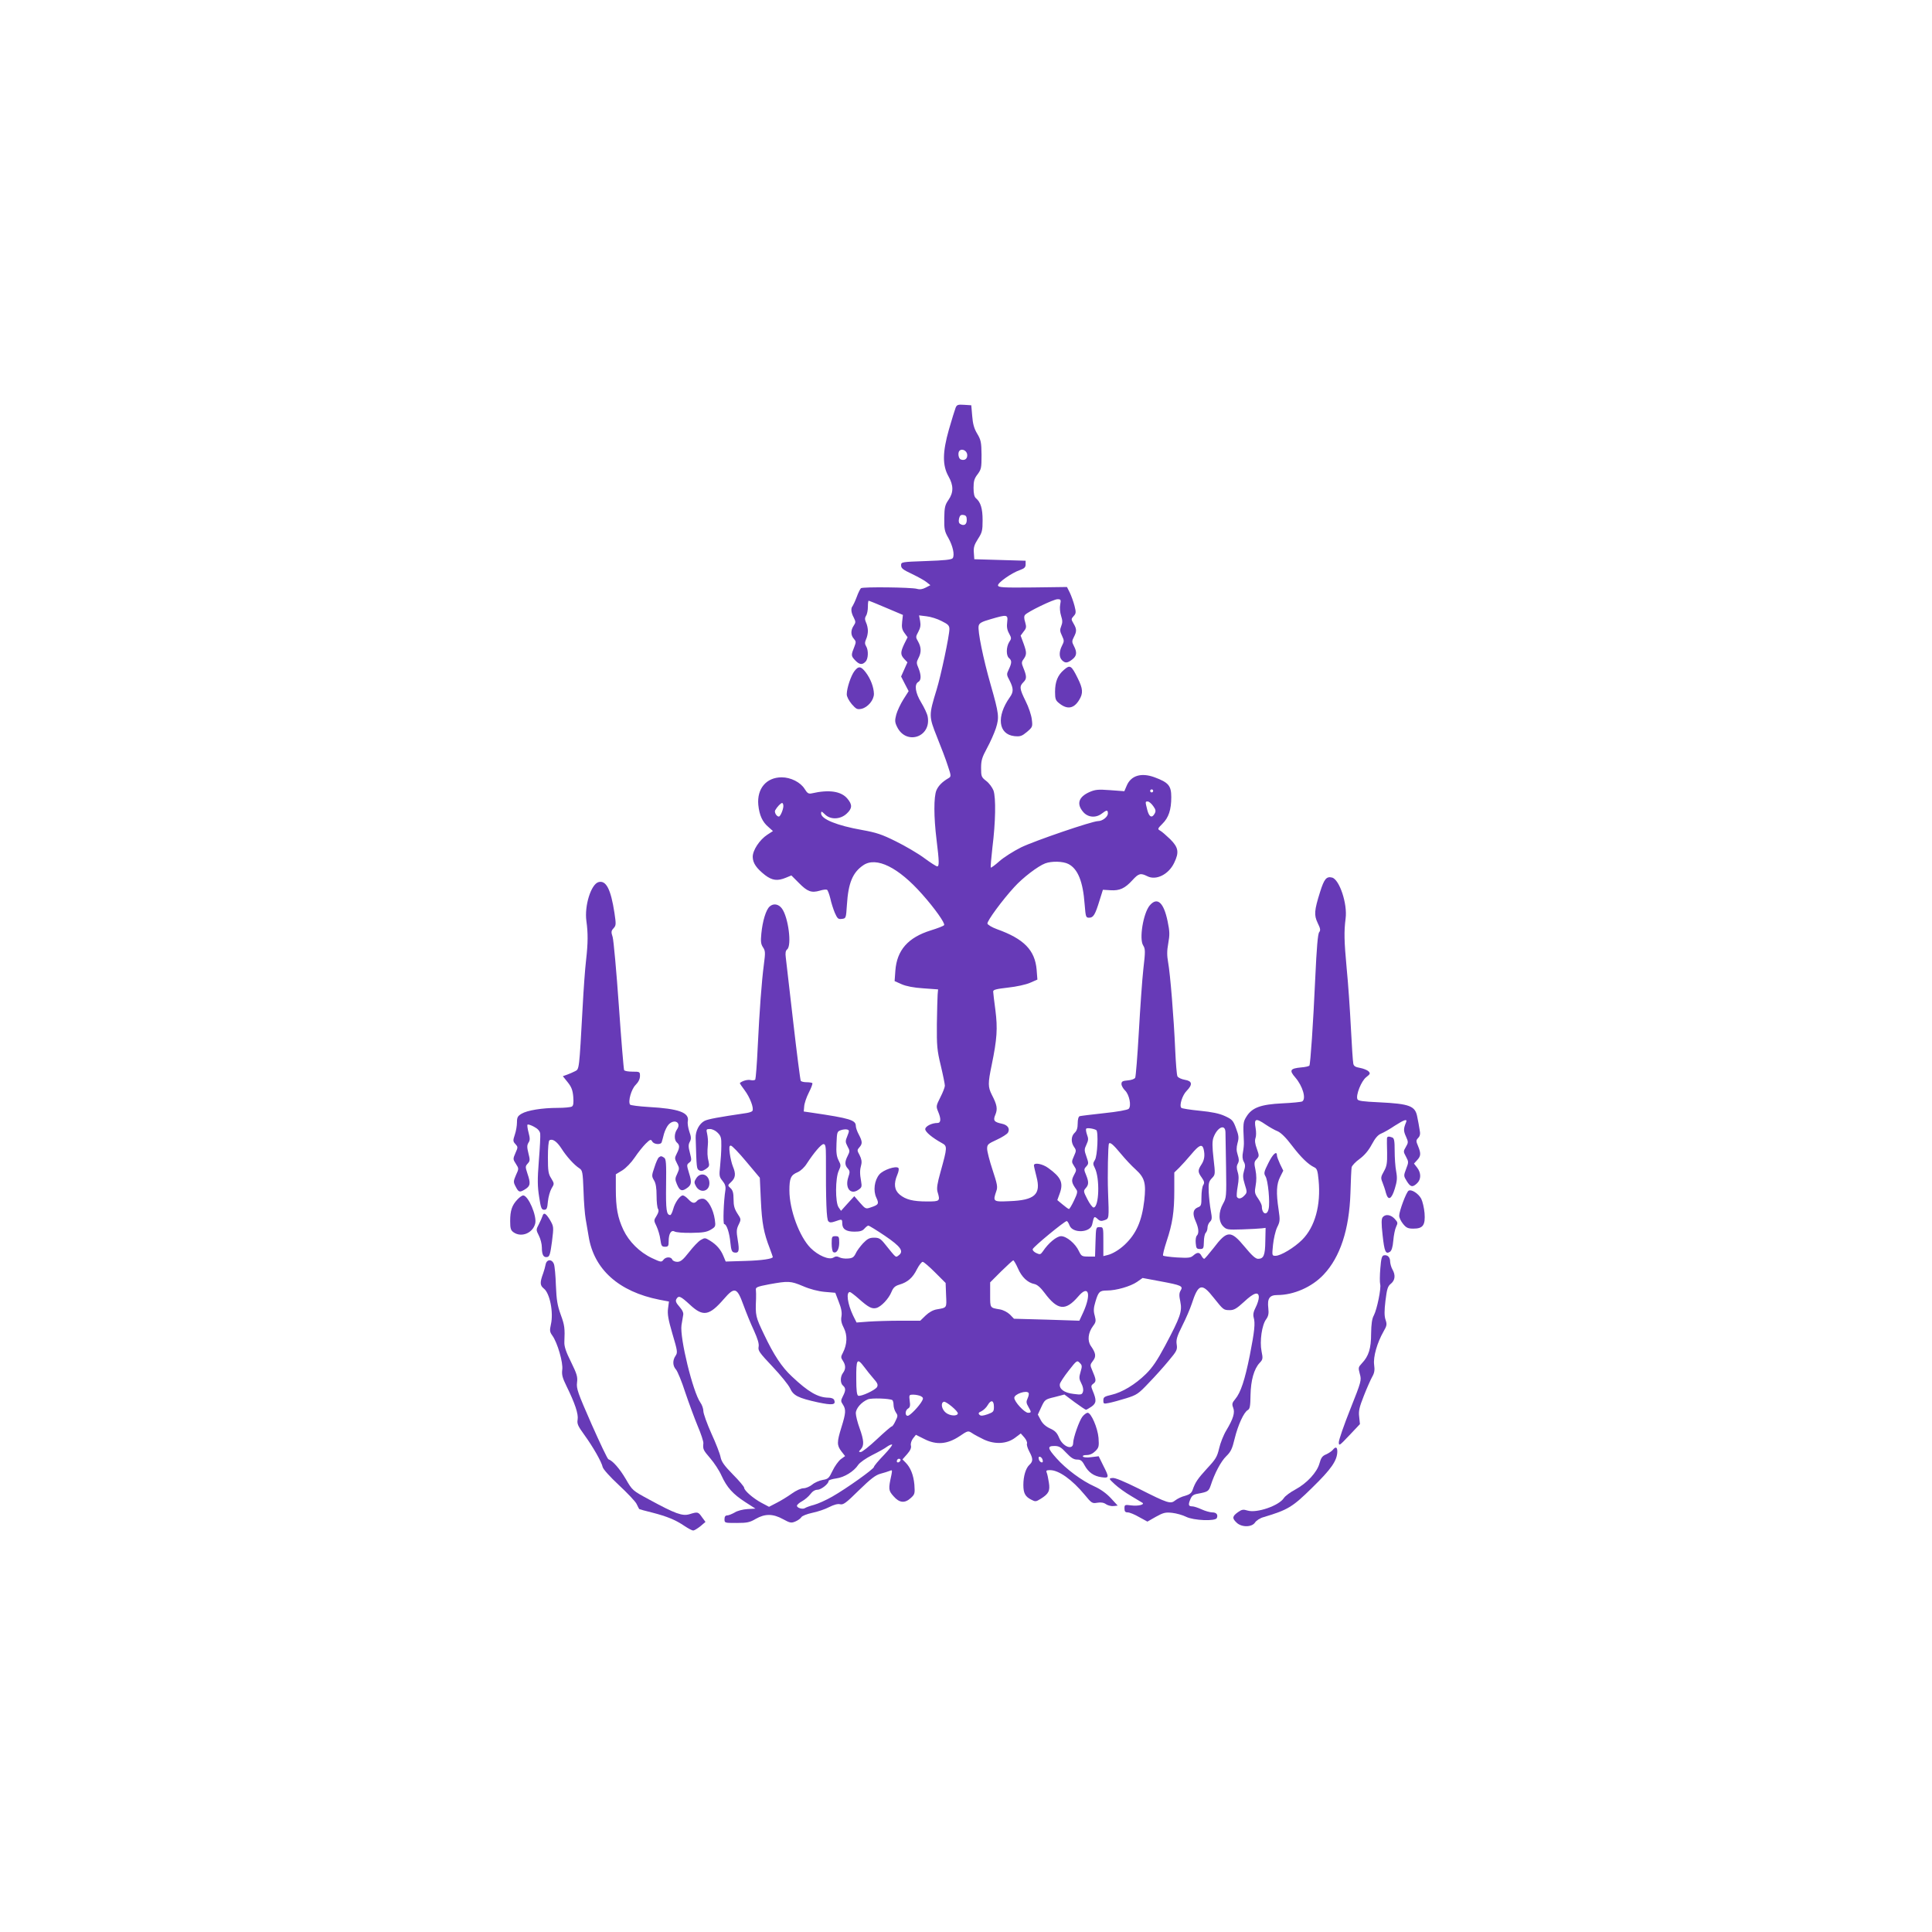 <?xml version="1.0" standalone="no"?>
<!DOCTYPE svg PUBLIC "-//W3C//DTD SVG 20010904//EN"
 "http://www.w3.org/TR/2001/REC-SVG-20010904/DTD/svg10.dtd">
<svg version="1.0" xmlns="http://www.w3.org/2000/svg"
 width="1280pt" height="1280pt" viewBox="0 0 1280 1280"
 preserveAspectRatio="xMidYMid meet">
<g transform="translate(0,1280) scale(0.1,-0.1)"
fill="#673ab7" stroke="none">
<path d="M6331 10098 c-5 -13 -25 -77 -44 -143 -43 -151 -44 -238 -3 -311 34
-60 34 -107 0 -156 -23 -33 -27 -49 -28 -121 -1 -72 2 -88 27 -131 30 -53 43
-113 29 -134 -7 -10 -55 -15 -175 -19 -166 -6 -167 -6 -167 -29 0 -19 13 -29
73 -57 39 -19 83 -43 96 -54 l25 -20 -31 -16 c-21 -11 -39 -14 -59 -8 -38 10
-356 14 -370 4 -5 -5 -18 -30 -28 -58 -10 -27 -23 -54 -27 -60 -13 -14 -11
-43 7 -76 14 -28 14 -33 0 -54 -21 -31 -20 -64 1 -87 15 -17 15 -23 4 -51 -23
-57 -23 -62 3 -90 29 -31 48 -34 70 -11 19 18 21 76 4 103 -9 15 -9 25 0 46 7
14 12 39 12 55 0 16 -5 41 -12 55 -9 21 -9 31 0 46 7 10 12 37 12 59 0 22 2
40 5 40 3 0 56 -21 116 -47 l111 -47 -5 -45 c-4 -36 -1 -52 15 -74 l21 -29
-22 -44 c-26 -55 -26 -72 0 -100 l21 -22 -21 -47 -21 -47 25 -49 25 -48 -35
-55 c-19 -30 -40 -75 -47 -100 -10 -39 -10 -50 5 -81 60 -125 229 -69 203 68
-3 18 -23 60 -43 93 -39 64 -47 120 -19 136 20 11 20 45 1 92 -14 32 -14 39 0
66 20 38 19 71 -2 109 -17 29 -17 32 1 65 14 26 17 44 12 72 l-7 37 49 -6 c28
-3 73 -17 101 -32 43 -21 51 -30 51 -53 0 -43 -56 -308 -85 -402 -52 -170 -52
-175 3 -313 27 -67 60 -153 72 -192 22 -65 22 -70 5 -80 -43 -25 -68 -51 -81
-81 -18 -43 -18 -175 1 -329 18 -145 18 -175 4 -175 -6 0 -45 25 -87 56 -42
31 -126 80 -187 110 -92 46 -129 58 -223 75 -165 29 -272 72 -272 110 0 16 3
15 25 -6 36 -37 102 -35 144 4 38 35 39 60 5 100 -41 49 -121 61 -235 35 -22
-5 -30 0 -48 29 -27 44 -92 77 -152 77 -102 0 -165 -75 -155 -183 7 -68 27
-113 68 -147 l29 -26 -37 -24 c-52 -34 -98 -104 -97 -148 1 -41 25 -75 82
-120 48 -36 82 -40 138 -17 l36 15 50 -50 c56 -57 83 -67 138 -51 22 7 43 9
48 6 5 -2 15 -29 22 -57 6 -29 20 -72 30 -96 17 -38 22 -43 46 -40 28 3 28 4
34 93 9 145 38 215 109 263 86 58 232 -14 390 -193 82 -92 153 -192 145 -204
-3 -6 -43 -21 -88 -35 -151 -47 -225 -131 -235 -267 l-5 -69 47 -21 c30 -13
80 -23 144 -27 l97 -7 -3 -35 c-1 -19 -4 -107 -5 -195 -1 -143 1 -172 26 -275
15 -63 27 -123 27 -133 0 -10 -13 -44 -30 -77 -28 -56 -29 -60 -15 -94 21 -49
19 -76 -4 -76 -38 0 -81 -22 -81 -41 0 -18 45 -56 110 -92 37 -20 37 -27 -9
-192 -21 -75 -26 -107 -20 -130 19 -63 17 -65 -68 -65 -94 0 -142 12 -183 46
-35 30 -40 72 -15 131 9 21 12 40 7 45 -16 16 -101 -13 -126 -43 -33 -39 -42
-108 -20 -154 19 -40 15 -47 -36 -64 -34 -12 -36 -11 -73 31 l-37 43 -44 -48
-44 -49 -16 23 c-23 33 -22 195 1 243 15 33 15 37 -1 68 -13 25 -17 52 -14
112 3 77 4 80 31 89 15 5 34 6 42 3 12 -4 12 -10 -1 -42 -14 -34 -14 -40 1
-69 16 -29 16 -33 1 -63 -20 -39 -20 -61 1 -84 14 -16 15 -23 3 -58 -23 -70
14 -118 65 -84 25 16 26 22 20 58 -9 51 -9 73 1 110 5 20 1 39 -11 63 -17 31
-17 34 -2 51 22 24 21 39 -3 85 -11 20 -20 46 -20 57 0 39 -38 51 -290 88
l-55 8 3 34 c1 19 15 61 31 92 16 31 26 59 23 62 -3 3 -20 6 -38 6 -18 0 -36
4 -39 10 -3 5 -26 182 -50 392 -24 211 -46 402 -49 425 -4 29 -1 45 9 53 32
26 8 212 -34 270 -22 31 -57 37 -82 14 -24 -21 -47 -96 -55 -180 -5 -51 -3
-69 11 -90 16 -24 16 -36 6 -113 -15 -115 -29 -302 -41 -549 -5 -112 -13 -208
-16 -214 -3 -5 -17 -7 -30 -4 -20 5 -54 -4 -72 -19 -2 -2 13 -24 32 -49 35
-47 62 -118 51 -136 -3 -5 -20 -11 -38 -14 -190 -28 -255 -40 -279 -52 -35
-18 -61 -67 -59 -113 6 -200 6 -204 22 -214 13 -8 24 -6 44 7 24 16 26 22 20
49 -9 34 -10 61 -5 117 2 19 -1 50 -5 68 -7 30 -6 32 19 32 15 0 38 -11 51
-25 21 -21 25 -33 24 -87 0 -35 -4 -94 -8 -133 -7 -65 -6 -72 16 -99 17 -21
22 -36 19 -60 -12 -74 -17 -226 -8 -226 16 0 35 -58 41 -123 5 -50 10 -62 25
-65 31 -6 36 10 24 81 -10 59 -9 73 6 104 17 35 16 36 -9 74 -19 30 -25 51
-25 93 0 42 -5 60 -20 74 -20 18 -20 19 5 42 28 27 31 53 11 101 -8 19 -17 58
-21 87 -5 42 -4 52 7 52 8 0 54 -48 103 -107 l89 -106 7 -151 c7 -150 19 -214
59 -317 11 -30 20 -55 20 -57 0 -12 -73 -23 -182 -26 l-130 -4 -15 36 c-18 44
-46 76 -90 103 -31 19 -34 19 -60 4 -16 -9 -50 -45 -78 -81 -40 -51 -56 -64
-78 -64 -15 0 -30 7 -33 15 -8 20 -44 19 -59 -2 -12 -16 -17 -16 -76 12 -82
39 -152 109 -189 187 -38 81 -50 147 -50 270 l0 98 43 26 c24 15 59 51 82 85
22 33 55 74 73 92 30 29 34 30 43 15 11 -21 58 -24 63 -5 2 6 9 31 15 55 7 24
21 52 32 63 39 39 85 10 54 -34 -19 -28 -19 -71 0 -87 19 -16 19 -33 -1 -72
-15 -30 -15 -34 1 -65 17 -32 17 -36 2 -69 -15 -30 -15 -39 -3 -68 18 -44 32
-51 62 -31 36 23 39 40 19 103 -16 53 -16 56 1 69 16 12 17 18 5 64 -11 41
-11 56 -1 74 10 19 10 32 -3 68 -8 24 -13 55 -10 69 11 57 -60 83 -260 94 -65
4 -120 11 -123 16 -14 23 9 102 37 130 19 19 29 40 29 59 0 28 -1 29 -49 29
-28 0 -52 4 -56 10 -3 5 -19 197 -35 427 -16 230 -35 435 -41 455 -11 33 -10
41 6 58 17 19 17 27 6 101 -24 157 -55 218 -105 205 -50 -13 -95 -157 -81
-258 11 -80 11 -143 -2 -258 -7 -58 -17 -199 -23 -315 -23 -415 -22 -408 -50
-422 -14 -7 -38 -18 -53 -23 l-28 -10 32 -40 c25 -31 33 -52 37 -96 3 -41 1
-59 -9 -65 -8 -5 -50 -9 -94 -9 -102 0 -202 -16 -240 -39 -25 -15 -30 -24 -30
-57 0 -21 -6 -58 -14 -81 -13 -39 -13 -45 4 -63 17 -19 17 -21 0 -59 -17 -39
-17 -41 3 -72 20 -31 20 -32 0 -75 -17 -40 -17 -46 -3 -73 21 -41 27 -43 63
-21 36 22 39 39 16 106 -14 43 -14 47 2 65 16 17 16 25 5 68 -10 40 -10 53 0
70 11 16 11 29 1 67 -7 26 -10 49 -7 53 4 3 23 -3 43 -14 25 -13 38 -28 41
-45 2 -14 -2 -95 -9 -180 -10 -127 -9 -171 2 -240 11 -74 16 -85 33 -85 17 0
21 8 25 55 3 30 14 69 24 86 19 31 19 32 -2 67 -19 29 -22 49 -22 140 0 60 4
108 10 112 20 13 49 -7 79 -53 34 -54 85 -110 119 -132 21 -14 23 -23 28 -150
2 -74 9 -157 14 -185 5 -27 14 -80 20 -117 35 -218 200 -366 469 -419 l63 -12
-6 -46 c-5 -36 1 -72 29 -168 34 -114 35 -124 21 -145 -21 -30 -20 -67 3 -92
10 -12 38 -79 61 -151 24 -71 61 -171 82 -222 22 -51 39 -103 38 -115 -4 -40
-1 -45 46 -100 25 -29 59 -80 74 -114 36 -79 76 -123 158 -176 l67 -43 -53 -3
c-30 -2 -67 -11 -85 -23 -18 -10 -40 -19 -49 -19 -12 0 -18 -8 -18 -25 0 -25
1 -25 81 -25 69 0 87 4 126 27 61 35 114 35 181 -2 46 -25 54 -27 82 -15 17 7
34 20 39 28 5 9 36 21 72 29 35 7 86 24 112 38 32 16 57 23 73 19 21 -5 39 8
124 92 78 76 110 101 143 110 23 6 51 15 61 19 17 8 18 5 12 -26 -21 -95 -20
-104 14 -142 39 -45 75 -48 115 -11 26 24 27 29 23 88 -6 64 -25 113 -59 147
l-20 20 31 35 c21 24 29 42 25 57 -3 13 3 32 14 47 l19 24 56 -28 c80 -41 152
-35 232 18 56 38 58 38 83 22 14 -10 50 -29 79 -43 73 -34 153 -30 208 12 l37
28 23 -26 c13 -15 21 -33 18 -41 -3 -8 4 -31 15 -52 26 -48 26 -66 1 -89 -24
-22 -40 -75 -40 -133 0 -54 12 -77 51 -97 28 -15 32 -15 64 5 53 33 63 53 54
108 -4 26 -10 55 -14 65 -6 14 -2 17 22 17 58 0 146 -63 229 -163 46 -56 50
-59 84 -53 24 4 43 1 58 -10 12 -8 35 -14 50 -12 l27 3 -45 49 c-30 32 -67 59
-109 78 -83 37 -188 115 -251 186 -60 67 -63 82 -14 82 30 0 44 -8 78 -45 32
-34 50 -45 72 -45 23 0 33 -7 49 -37 26 -48 62 -73 113 -80 51 -7 52 -2 11 78
l-30 61 -49 -6 c-29 -4 -51 -2 -55 4 -4 6 6 10 25 10 20 0 40 9 57 26 23 23
25 31 21 88 -6 67 -49 166 -72 166 -8 0 -24 -12 -35 -26 -21 -27 -61 -141 -61
-174 0 -51 -68 -26 -93 34 -14 34 -27 47 -60 62 -28 13 -49 31 -62 56 l-19 36
23 50 c23 49 25 51 88 66 l65 17 68 -51 c37 -27 71 -50 75 -50 4 0 20 10 37
21 32 23 34 42 7 106 -12 29 -11 34 5 46 20 15 19 26 -8 89 -15 34 -14 37 5
62 23 29 19 52 -14 99 -24 35 -18 87 14 131 20 26 21 34 12 69 -9 31 -8 51 4
91 20 68 28 76 77 76 61 0 155 27 199 57 l37 26 118 -22 c140 -26 152 -32 134
-61 -10 -17 -11 -33 -2 -74 13 -65 1 -100 -101 -292 -52 -97 -84 -145 -127
-187 -71 -70 -158 -122 -228 -138 -47 -11 -54 -15 -54 -37 0 -23 2 -24 37 -17
21 4 72 18 114 31 71 22 82 30 150 102 41 42 101 109 132 147 54 64 58 73 53
107 -5 31 1 53 37 125 25 49 52 113 62 143 44 136 67 143 146 42 65 -81 65
-82 108 -82 27 0 45 11 93 55 65 61 98 71 98 30 0 -14 -9 -44 -21 -67 -15 -29
-18 -48 -13 -67 11 -38 6 -88 -26 -252 -33 -163 -60 -245 -96 -288 -21 -25
-23 -33 -14 -57 13 -33 1 -73 -45 -150 -19 -31 -40 -85 -48 -120 -13 -56 -23
-72 -79 -132 -63 -69 -79 -92 -97 -144 -7 -20 -21 -30 -49 -38 -22 -5 -51 -19
-65 -30 -32 -26 -48 -21 -242 77 -99 49 -159 74 -175 71 -25 -3 -25 -4 15 -41
22 -21 72 -57 110 -79 39 -23 72 -43 75 -45 14 -12 -32 -22 -72 -17 -47 6 -48
5 -48 -20 0 -20 5 -26 22 -26 12 0 46 -14 75 -31 l55 -30 56 32 c49 27 63 31
108 26 28 -3 70 -15 92 -26 49 -25 196 -31 204 -8 9 22 -3 37 -30 37 -15 0
-47 9 -71 20 -24 11 -51 20 -62 20 -25 0 -28 10 -13 46 10 25 21 33 51 38 65
12 71 16 84 54 26 81 68 160 103 194 31 30 40 50 56 117 22 90 61 175 87 189
14 8 17 26 18 99 2 98 23 173 60 213 22 23 23 29 13 78 -13 66 2 174 31 212
14 20 18 37 14 72 -8 66 8 88 60 88 108 0 229 53 306 135 110 116 170 299 178
540 2 83 6 160 8 172 3 11 26 36 53 55 32 24 58 54 80 95 23 43 41 64 63 73
17 7 58 30 90 52 66 42 85 47 74 21 -17 -41 -17 -56 0 -93 16 -36 16 -40 -1
-69 -17 -29 -17 -31 1 -64 18 -34 18 -37 1 -81 -17 -45 -17 -47 4 -81 25 -40
38 -43 68 -15 28 26 28 69 1 104 l-21 27 21 23 c25 27 26 44 6 93 -14 33 -14
38 1 54 13 14 15 28 9 56 -3 21 -10 58 -15 82 -13 74 -49 88 -253 98 -108 5
-140 9 -144 21 -11 27 26 120 58 145 28 22 29 25 15 40 -9 8 -34 18 -56 22
-30 5 -41 12 -44 28 -3 12 -10 119 -16 237 -6 118 -18 296 -28 395 -17 184
-18 242 -7 330 13 97 -41 259 -90 271 -37 9 -52 -9 -79 -95 -39 -124 -41 -154
-16 -206 18 -37 20 -48 10 -61 -9 -10 -17 -104 -26 -302 -14 -310 -32 -570
-39 -582 -3 -4 -27 -10 -55 -12 -73 -7 -80 -19 -38 -67 49 -57 73 -140 46
-158 -7 -4 -67 -10 -133 -13 -142 -7 -200 -28 -237 -88 -22 -35 -23 -44 -17
-167 1 -16 -2 -47 -6 -68 -5 -26 -4 -46 5 -63 11 -19 11 -32 2 -61 -9 -31 -8
-47 5 -90 16 -50 16 -54 -2 -73 -20 -22 -40 -26 -50 -10 -3 5 -1 37 5 70 8 45
8 70 0 95 -8 26 -8 40 1 56 9 17 8 30 -1 58 -9 28 -9 47 -1 78 10 35 8 50 -10
98 -19 52 -26 59 -74 81 -37 17 -85 27 -166 35 -63 6 -118 15 -122 19 -16 14
6 84 35 113 41 42 37 65 -12 73 -23 4 -44 14 -49 23 -5 9 -11 88 -15 176 -9
210 -33 505 -47 580 -8 45 -8 76 1 125 10 56 10 78 -4 145 -26 127 -69 165
-119 106 -43 -52 -71 -223 -43 -265 14 -23 15 -37 1 -156 -8 -71 -21 -259 -30
-418 -9 -158 -20 -294 -24 -302 -5 -9 -25 -16 -50 -18 -34 -3 -41 -7 -41 -24
0 -11 11 -30 23 -42 29 -27 44 -103 25 -122 -8 -8 -76 -20 -163 -29 -82 -9
-156 -18 -162 -20 -8 -3 -13 -22 -13 -48 0 -31 -6 -49 -20 -62 -24 -22 -26
-62 -4 -94 15 -21 15 -26 -1 -61 -16 -36 -16 -39 1 -65 17 -26 17 -28 -1 -61
-19 -35 -16 -50 16 -95 10 -13 6 -28 -15 -72 -15 -32 -30 -57 -34 -57 -4 0
-23 14 -42 30 l-35 29 17 47 c24 68 7 105 -76 165 -39 29 -96 39 -96 18 0 -6
8 -39 17 -75 31 -117 -11 -156 -179 -162 -109 -5 -111 -3 -87 67 10 27 6 46
-25 140 -20 60 -36 123 -36 140 0 28 5 33 64 60 35 16 68 37 74 47 15 27 -2
51 -40 59 -53 11 -60 22 -43 61 15 37 11 64 -24 131 -26 52 -26 76 -1 196 36
175 40 243 25 363 -8 60 -15 116 -15 125 0 12 21 17 99 26 56 6 119 20 146 32
l48 21 -5 65 c-11 130 -84 205 -263 269 -33 12 -61 29 -63 37 -3 17 98 155
178 242 56 62 157 139 205 157 43 16 118 14 153 -4 63 -32 97 -116 108 -267 7
-85 8 -89 30 -89 28 0 40 20 69 115 l22 70 50 -3 c61 -4 96 12 146 67 41 45
54 48 98 26 58 -30 141 11 178 88 34 70 29 102 -26 157 -27 26 -57 52 -67 57
-18 10 -17 13 15 45 42 41 59 94 59 177 0 75 -18 97 -110 131 -89 33 -158 12
-186 -57 l-15 -35 -94 7 c-81 6 -99 4 -138 -13 -71 -32 -86 -78 -41 -131 31
-37 84 -42 124 -11 32 25 40 25 40 1 0 -23 -36 -51 -65 -51 -39 0 -419 -130
-510 -174 -50 -25 -115 -66 -144 -92 -28 -25 -54 -44 -57 -42 -2 3 3 63 11
133 21 168 24 329 7 378 -8 20 -29 49 -48 63 -32 25 -34 30 -34 86 0 50 6 70
39 131 22 40 48 99 59 132 23 73 21 94 -35 290 -49 171 -87 357 -79 389 4 18
20 27 80 44 109 32 115 31 109 -19 -4 -30 -1 -52 12 -75 17 -31 17 -35 1 -58
-20 -32 -21 -90 -1 -106 19 -16 19 -31 -1 -74 -16 -33 -16 -36 5 -75 26 -52
27 -75 1 -111 -90 -127 -76 -245 30 -257 40 -4 50 0 84 28 37 32 38 34 32 83
-3 27 -21 82 -41 121 -41 83 -42 98 -14 126 22 22 22 38 -2 97 -11 26 -11 36
-1 50 25 34 25 47 5 104 l-21 57 20 27 c18 22 19 30 10 62 -8 24 -8 40 -1 48
17 21 189 104 215 104 23 0 24 -3 18 -36 -4 -21 -1 -52 6 -74 10 -31 10 -45 1
-68 -10 -24 -9 -35 5 -64 15 -32 15 -37 0 -66 -20 -39 -20 -76 0 -96 21 -21
36 -20 68 5 30 23 33 47 11 89 -14 27 -14 33 0 60 19 37 19 52 -2 88 -17 29
-17 31 0 50 16 17 17 25 6 68 -7 27 -21 66 -31 87 l-19 38 -227 -3 c-198 -2
-227 0 -230 13 -3 18 91 84 147 103 28 10 36 18 36 37 l0 24 -170 5 -170 5 -3
43 c-3 35 3 53 27 91 28 43 31 56 31 125 0 77 -13 119 -44 145 -11 9 -16 31
-16 69 0 44 5 62 27 90 24 33 26 42 26 128 -1 84 -4 99 -29 141 -21 35 -29 66
-33 118 l-6 70 -47 3 c-42 3 -49 0 -57 -20z m77 -309 c3 -28 -16 -43 -43 -33
-15 6 -21 45 -8 58 16 16 48 1 51 -25z m-3 -434 c0 -31 -19 -42 -44 -26 -9 6
-11 18 -7 36 5 20 12 26 29 23 17 -2 22 -10 22 -33z m1235 -1795 c0 -5 -4 -10
-10 -10 -5 0 -10 5 -10 10 0 6 5 10 10 10 6 0 10 -4 10 -10z m0 -100 c17 -23
19 -34 10 -50 -18 -33 -37 -23 -49 24 -14 56 -14 56 3 56 8 0 24 -13 36 -30z
m-2450 0 c0 -23 -20 -70 -30 -70 -15 0 -32 29 -24 42 13 23 37 48 46 48 4 0 8
-9 8 -20z m3196 -2111 c24 -16 60 -37 79 -44 22 -10 55 -42 94 -94 61 -80 108
-125 147 -144 19 -8 24 -21 30 -86 16 -166 -24 -310 -109 -395 -52 -52 -142
-106 -176 -106 -24 0 -24 1 -17 72 4 40 16 92 27 116 20 39 20 49 10 118 -17
112 -14 169 10 216 l21 42 -21 43 c-11 24 -21 50 -21 58 0 34 -27 10 -57 -51
-29 -58 -31 -67 -19 -87 17 -26 31 -172 21 -216 -10 -48 -45 -35 -45 17 0 9
-11 32 -25 52 -23 33 -24 41 -16 86 6 32 6 67 -1 102 -10 46 -9 55 7 72 18 20
18 23 2 69 -12 32 -15 55 -9 71 5 13 5 42 1 64 -12 66 0 71 67 25z m-1123 -36
c15 -8 8 -173 -9 -198 -13 -21 -14 -27 -1 -52 35 -68 29 -263 -8 -263 -7 0
-26 25 -41 55 -26 51 -27 55 -11 73 21 23 21 42 2 89 -14 33 -14 38 2 55 16
18 16 22 1 65 -15 42 -15 48 0 80 13 28 14 39 4 65 -6 17 -9 35 -6 40 5 7 47
2 67 -9z m856 -15 c0 -18 2 -123 4 -233 3 -193 2 -201 -20 -240 -31 -55 -31
-118 1 -150 22 -22 29 -23 127 -20 57 2 115 5 129 7 l25 3 -2 -88 c-1 -94 -11
-117 -48 -117 -17 0 -42 23 -89 80 -92 111 -116 110 -207 -10 -30 -38 -57 -70
-61 -70 -4 0 -12 9 -18 20 -13 25 -28 25 -54 2 -18 -16 -33 -17 -108 -13 -47
3 -89 9 -92 12 -4 3 7 46 23 95 39 117 51 194 51 337 l0 119 32 31 c18 18 54
58 81 90 51 61 71 70 81 35 10 -41 6 -72 -14 -103 -25 -38 -25 -50 2 -87 17
-25 19 -34 10 -49 -7 -10 -12 -46 -12 -79 0 -54 -2 -61 -24 -69 -32 -13 -37
-42 -15 -91 21 -47 24 -81 8 -97 -6 -6 -9 -28 -7 -49 3 -34 6 -39 28 -39 23 0
25 4 26 48 0 26 6 53 12 59 7 7 12 22 12 34 0 13 7 30 16 39 14 14 15 24 6 73
-6 31 -12 87 -14 124 -2 58 0 70 21 92 23 24 23 25 11 130 -9 79 -9 114 -1
138 25 70 79 95 80 36z m-692 -143 c27 -33 71 -80 98 -104 59 -54 69 -90 56
-205 -16 -136 -53 -220 -129 -292 -36 -34 -81 -61 -114 -69 l-28 -7 0 96 c0
95 0 96 -25 96 -24 0 -24 -1 -27 -97 l-3 -98 -45 0 c-42 0 -46 3 -62 36 -23
50 -82 99 -118 99 -29 0 -84 -45 -121 -101 -15 -21 -19 -22 -43 -11 -15 7 -26
18 -24 26 3 15 211 186 225 186 5 0 13 -13 19 -29 21 -54 138 -49 150 7 12 55
13 56 35 37 15 -15 25 -17 47 -9 30 11 30 8 23 189 -4 105 0 308 6 318 7 12
28 -5 80 -68z m-1955 -17 c-1 -303 4 -418 16 -429 9 -10 19 -10 45 -1 45 16
47 16 47 -12 0 -39 25 -56 81 -56 37 0 53 5 66 20 10 11 21 20 26 20 5 0 54
-30 109 -67 106 -72 128 -103 92 -130 -21 -15 -13 -22 -92 76 -28 35 -39 41
-71 41 -30 0 -44 -7 -73 -37 -19 -21 -42 -51 -49 -68 -12 -24 -21 -31 -51 -33
-21 -2 -46 2 -57 8 -15 8 -26 7 -40 -2 -28 -17 -100 13 -151 64 -74 75 -140
253 -140 381 0 81 9 102 55 121 20 9 45 32 61 58 47 72 95 128 110 128 13 0
16 -16 16 -82z m1272 -741 c25 -58 64 -95 109 -104 19 -4 41 -23 67 -58 87
-117 139 -123 224 -24 68 80 88 17 33 -105 l-26 -56 -216 7 -217 6 -27 28
c-17 16 -44 30 -67 34 -66 11 -64 8 -64 96 l0 83 73 73 c41 40 77 73 80 73 4
0 18 -24 31 -53z m-549 -27 l70 -70 3 -80 c4 -87 7 -83 -62 -95 -24 -4 -51
-19 -74 -41 l-35 -34 -131 0 c-72 0 -167 -3 -211 -6 l-80 -6 -23 46 c-37 78
-48 156 -21 156 4 0 31 -20 59 -45 63 -56 86 -68 115 -61 33 8 83 62 101 106
12 29 23 40 53 49 54 16 88 45 116 102 14 27 31 49 38 49 7 0 44 -32 82 -70z
m-875 -91 c46 -20 100 -34 144 -38 l70 -6 23 -60 c17 -42 22 -71 18 -96 -5
-26 0 -47 16 -78 24 -47 22 -107 -6 -162 -15 -28 -15 -33 -1 -54 20 -30 20
-56 1 -81 -19 -25 -19 -68 0 -84 19 -16 19 -33 -1 -71 -14 -28 -14 -33 0 -54
22 -33 20 -57 -9 -150 -31 -100 -31 -120 -1 -160 l25 -32 -29 -21 c-15 -12
-40 -46 -54 -76 -24 -50 -29 -55 -66 -61 -22 -4 -54 -18 -69 -31 -16 -13 -42
-24 -57 -24 -17 0 -50 -15 -79 -36 -28 -20 -72 -47 -100 -61 l-50 -26 -51 27
c-54 29 -114 81 -114 100 0 6 -33 46 -74 87 -58 59 -76 85 -82 115 -4 22 -31
92 -61 157 -29 65 -53 132 -53 148 0 16 -9 42 -20 57 -49 69 -137 427 -125
512 4 25 9 55 11 66 4 15 -4 33 -24 56 -23 26 -28 38 -21 51 15 26 27 21 91
-38 86 -80 127 -73 224 39 71 82 87 77 129 -39 18 -49 49 -126 70 -170 25 -56
35 -88 31 -108 -5 -25 6 -40 92 -131 53 -56 105 -120 116 -143 22 -49 53 -65
185 -94 96 -20 120 -17 108 15 -4 10 -19 16 -39 16 -69 1 -133 38 -241 140
-67 62 -120 142 -185 279 -56 117 -58 124 -53 236 1 22 0 49 -1 59 -3 17 8 22
87 37 128 23 142 23 225 -12z m1839 -568 c-11 -37 -10 -47 5 -76 11 -21 15
-41 11 -55 -6 -20 -11 -22 -63 -15 -61 7 -96 33 -90 66 2 10 28 50 58 88 53
68 56 70 73 52 17 -16 17 -23 6 -60z m-1433 32 c15 -21 43 -55 61 -76 27 -30
31 -41 24 -56 -12 -21 -107 -65 -125 -58 -9 4 -13 35 -13 109 -1 136 5 144 53
81z m1089 -172 c3 -5 0 -21 -7 -36 -10 -21 -9 -31 5 -55 21 -36 21 -40 -2 -40
-23 0 -91 73 -91 99 0 25 82 53 95 32z m-714 -21 c16 -9 17 -15 8 -31 -18 -34
-80 -99 -95 -99 -20 0 -17 37 2 48 13 7 16 19 11 51 -5 40 -4 41 25 41 16 0
38 -5 49 -10z m-189 -26 c4 -3 8 -17 8 -32 0 -15 7 -37 15 -49 14 -20 14 -25
-2 -57 -9 -20 -20 -36 -24 -36 -5 0 -49 -38 -99 -85 -50 -47 -98 -85 -107 -85
-15 0 -15 2 0 18 23 25 21 59 -8 140 -14 38 -25 83 -25 99 0 32 37 74 80 92
24 10 143 6 162 -5z m434 -89 c-5 -19 -52 -16 -79 5 -28 22 -37 65 -14 73 14
5 96 -63 93 -78z m239 44 c0 -31 -4 -35 -42 -49 -33 -11 -45 -12 -54 -3 -9 9
-6 15 13 23 14 7 33 25 42 41 22 38 41 32 41 -12z m-728 -318 c-37 -38 -67
-74 -67 -80 0 -13 -182 -143 -277 -197 -40 -23 -94 -47 -120 -54 -27 -7 -53
-17 -59 -21 -14 -11 -54 0 -54 15 0 6 15 20 34 30 18 10 43 31 55 47 14 19 31
29 47 29 24 0 74 39 74 59 0 5 22 12 50 16 54 7 118 47 146 90 10 15 51 44 93
65 42 21 85 45 96 54 11 8 26 16 34 16 8 0 -16 -31 -52 -69z m1051 -35 c3 -12
-1 -17 -10 -14 -7 3 -15 13 -16 22 -3 12 1 17 10 14 7 -3 15 -13 16 -22z
m-947 -9 c-13 -13 -26 -3 -16 12 3 6 11 8 17 5 6 -4 6 -10 -1 -17z"/>
<path d="M5510 4561 c0 -28 5 -53 10 -56 21 -13 40 17 40 61 0 40 -2 44 -25
44 -23 0 -25 -3 -25 -49z"/>
<path d="M7050 8363 c-42 -35 -60 -79 -60 -147 0 -47 4 -57 27 -75 54 -44 98
-36 133 22 27 44 25 74 -10 144 -42 85 -51 90 -90 56z"/>
<path d="M5661 8354 c-23 -30 -51 -113 -51 -154 0 -16 14 -42 33 -65 29 -33
36 -37 65 -31 42 10 82 58 82 99 -1 44 -22 100 -54 142 -32 42 -48 44 -75 9z"/>
<path d="M9189 5258 c-1 -7 0 -50 1 -95 1 -69 -2 -89 -21 -123 -21 -37 -22
-44 -10 -73 7 -18 18 -49 23 -70 15 -54 37 -44 59 28 15 49 17 70 9 114 -6 30
-10 92 -10 137 0 65 -3 83 -16 88 -24 9 -34 7 -35 -6z"/>
<path d="M4365 5132 c-6 -4 -19 -33 -29 -65 -19 -55 -19 -60 -3 -87 12 -19 17
-51 17 -102 0 -40 4 -80 10 -88 6 -10 3 -24 -10 -45 -19 -30 -19 -31 0 -70 10
-22 22 -61 25 -87 6 -42 9 -48 31 -48 21 0 24 5 24 36 0 50 16 77 39 65 10 -6
60 -10 112 -9 75 1 101 5 128 21 32 19 33 22 27 66 -10 70 -46 135 -77 139
-14 2 -31 -4 -39 -12 -18 -22 -33 -20 -60 9 -13 14 -29 25 -36 25 -19 0 -53
-48 -64 -91 -6 -22 -15 -39 -19 -39 -26 0 -30 34 -28 199 2 143 0 173 -13 181
-18 12 -22 12 -35 2z"/>
<path d="M4613 4994 c-15 -24 -15 -29 -2 -53 27 -49 89 -36 89 20 0 57 -57 79
-87 33z"/>
<path d="M9332 4911 c-15 -9 -62 -135 -62 -165 0 -14 12 -38 26 -55 21 -26 33
-31 68 -31 64 0 80 23 74 103 -3 34 -13 77 -22 95 -18 34 -65 65 -84 53z"/>
<path d="M3428 4853 c-36 -38 -48 -73 -48 -143 0 -49 4 -61 22 -74 52 -37 128
-6 144 58 12 50 -46 186 -80 186 -7 0 -24 -12 -38 -27z"/>
<path d="M3594 4743 c-3 -10 -14 -34 -24 -54 -19 -36 -19 -37 0 -75 11 -21 20
-56 20 -79 0 -49 11 -68 36 -63 15 3 20 20 31 102 12 99 12 99 -13 143 -28 46
-42 53 -50 26z"/>
<path d="M9161 4736 c-9 -11 -10 -39 -1 -118 12 -111 20 -129 48 -112 12 8 19
30 23 75 3 35 11 76 19 92 12 25 11 29 -10 52 -26 28 -61 33 -79 11z"/>
<path d="M9168 4483 c-13 -3 -18 -22 -23 -87 -4 -46 -4 -93 -1 -104 8 -25 -21
-167 -42 -207 -12 -21 -17 -56 -18 -120 0 -99 -16 -150 -61 -197 -24 -26 -25
-29 -14 -70 12 -43 11 -48 -63 -234 -42 -105 -76 -204 -76 -219 0 -27 4 -24
70 46 l70 74 -5 48 c-5 39 1 64 31 140 20 51 45 107 55 125 15 26 18 45 13 80
-7 53 20 146 62 220 22 38 24 47 14 77 -9 26 -9 59 -1 127 10 80 15 96 36 113
28 23 32 57 10 95 -8 14 -14 37 -15 51 0 30 -17 47 -42 42z"/>
<path d="M3615 4423 c-3 -16 -10 -41 -16 -58 -23 -62 -22 -81 4 -102 40 -31
65 -158 47 -237 -9 -41 -8 -50 9 -74 34 -46 73 -181 66 -227 -4 -33 1 -53 29
-110 55 -112 79 -183 73 -220 -5 -28 2 -43 44 -101 58 -80 114 -178 122 -214
4 -15 48 -64 107 -119 55 -51 108 -107 117 -124 8 -18 17 -33 18 -35 1 -1 39
-12 85 -23 101 -26 156 -49 215 -89 24 -16 50 -30 57 -30 8 0 29 13 48 28 l34
29 -23 31 c-25 36 -28 37 -83 20 -47 -14 -94 3 -265 96 -113 61 -113 61 -157
137 -40 68 -86 121 -115 131 -6 1 -56 107 -112 233 -91 208 -101 234 -96 275
5 39 -1 57 -40 137 -33 66 -45 102 -44 130 4 94 2 112 -24 183 -22 61 -28 96
-32 193 -2 65 -8 129 -13 142 -13 35 -48 33 -55 -2z"/>
<path d="M8829 3193 c-8 -9 -28 -22 -44 -29 -24 -10 -33 -22 -43 -59 -16 -59
-83 -132 -161 -174 -32 -17 -66 -42 -75 -56 -33 -51 -179 -101 -240 -83 -29 9
-38 8 -65 -11 -37 -27 -39 -40 -8 -69 33 -32 101 -31 122 1 8 13 34 30 58 36
160 48 190 66 321 195 126 123 165 179 166 239 0 31 -11 35 -31 10z"/>
</g>
</svg>
